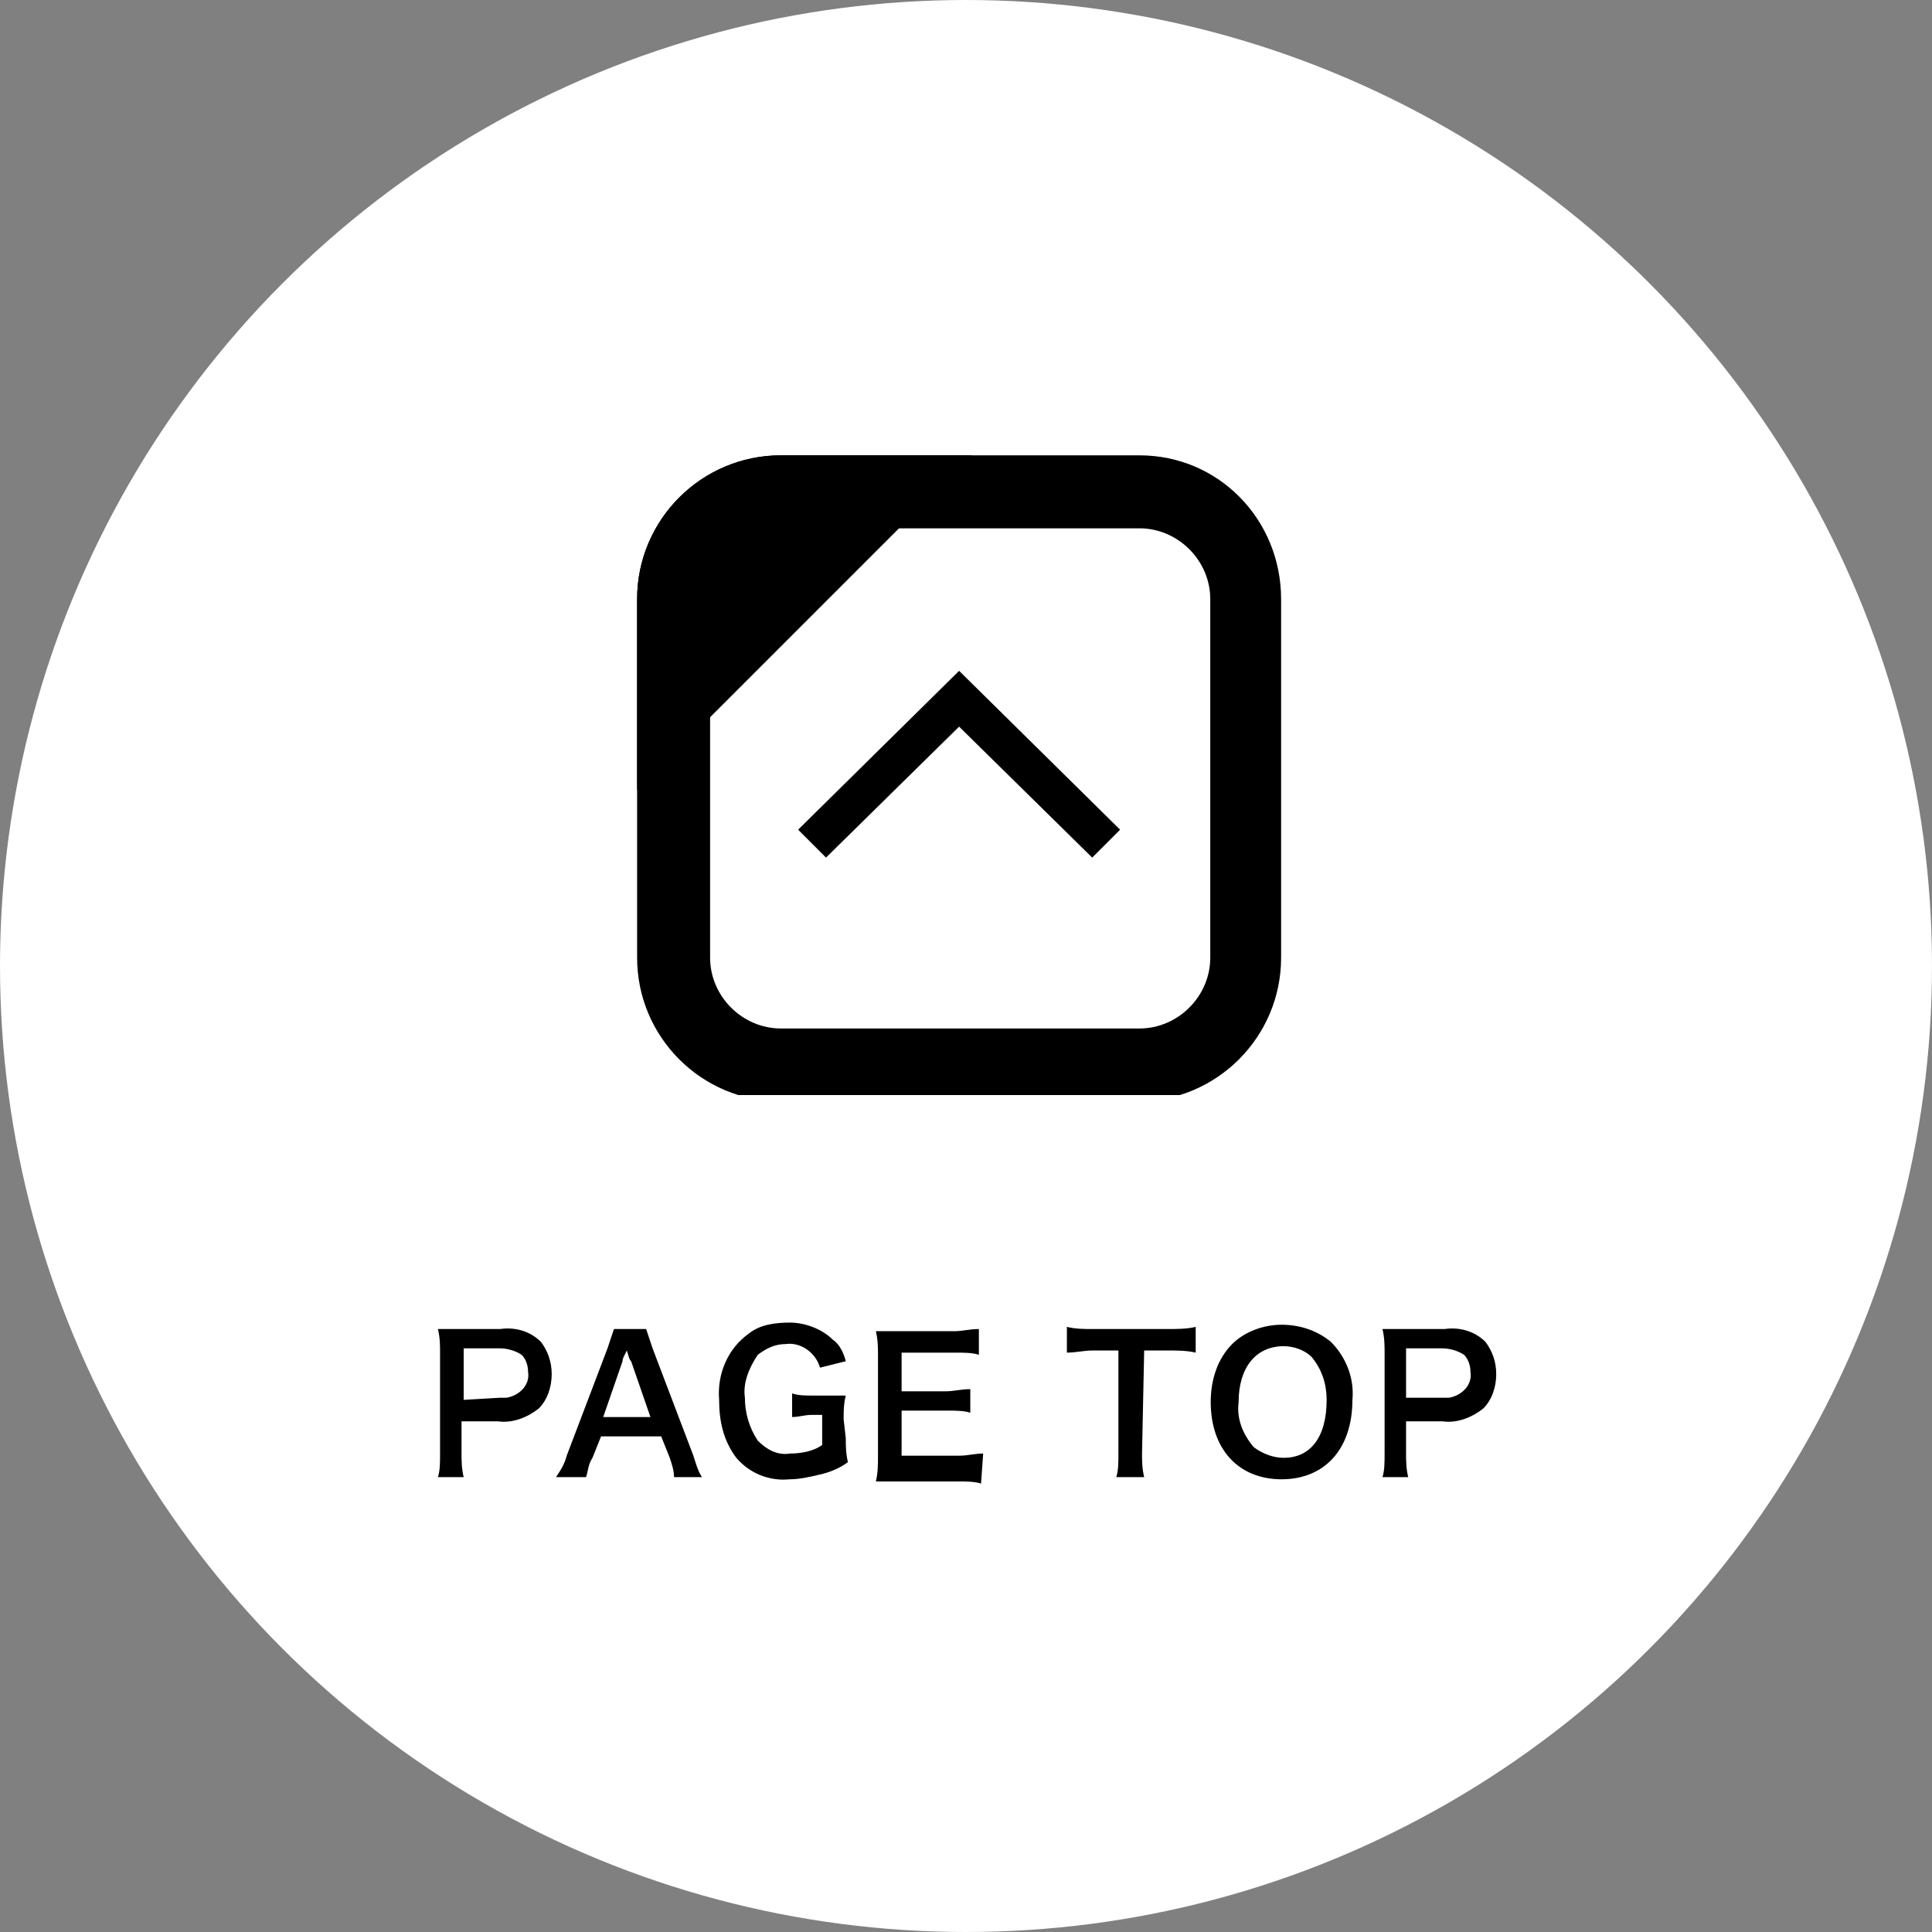 <?xml version="1.0" encoding="utf-8"?>
<!-- Generator: Adobe Illustrator 27.4.0, SVG Export Plug-In . SVG Version: 6.00 Build 0)  -->
<svg version="1.1" id="レイヤー_1" xmlns="http://www.w3.org/2000/svg" xmlns:xlink="http://www.w3.org/1999/xlink" x="0px"
	 y="0px" viewBox="0 0 90 90" style="enable-background:new 0 0 90 90;" xml:space="preserve">
<rect x="0" y="0" width="90" height="90" fill="#808080" stroke="none"/>
<style type="text/css">
	.st0{fill:#FFFFFF;}
	.st1{fill:none;}
	.st2{clip-path:url(#SVGID_00000156574549686746179870000004324750424517281972_);}
</style>
<g>
	<circle class="st0" cx="45" cy="45" r="45"/>
	<g id="pagetop" transform="translate(0 0.111)">
		<g id="up" transform="translate(9.379 0)">
			<g id="arrow_back_ios_black_24dp" transform="translate(30 0.139) rotate(90)">
				<path id="パス_6" class="st1" d="M21-20.3h30v30H21V-20.3z"/>
				<path id="パス_7" d="M39.7-11.5l-1.3-1.3L31-5.3l7.4,7.5l1.3-1.3l-6.1-6.2L39.7-11.5z"/>
			</g>
			<g id="グループ_56833">
				<g id="グループ_56834">
					<g id="グループ_56836">
						<g>
							<defs>
								<rect id="SVGID_1_" x="20.3" y="20.9" width="30" height="30"/>
							</defs>
							<clipPath id="SVGID_00000046315296059145396540000001501761426085686674_">
								<use xlink:href="#SVGID_1_"  style="overflow:visible;"/>
							</clipPath>
							<g id="グループ_56835" style="clip-path:url(#SVGID_00000046315296059145396540000001501761426085686674_);">
								<path id="パス_144680" d="M43.7,24.5c1.8,0,3.3,1.5,3.3,3.3v16.7c0,1.8-1.5,3.3-3.3,3.3H27c-1.8,0-3.3-1.5-3.3-3.3V27.8
									c0-1.8,1.5-3.3,3.3-3.3H43.7z M43.7,21.1H27c-3.7,0-6.7,3-6.7,6.7c0,0,0,0,0,0v16.7c0,3.7,3,6.7,6.7,6.7h16.6
									c3.7,0,6.7-3,6.7-6.7V27.8C50.3,24.1,47.4,21.1,43.7,21.1"/>
								<path id="パス_144681" d="M20.3,36.7v-8.9c0-3.7,3-6.7,6.7-6.7c0,0,0,0,0,0h8.9"/>
							</g>
						</g>
					</g>
				</g>
			</g>
		</g>
		<path id="パス_306032" d="M21.6,68.7c-0.1-0.4-0.1-0.8-0.1-1.1v-1.5h1.7c0.7,0.1,1.4-0.2,1.9-0.6c0.4-0.4,0.6-1,0.6-1.6
			c0-0.6-0.2-1.1-0.5-1.5c-0.5-0.5-1.2-0.7-1.9-0.6h-1.8c-0.5,0-0.7,0-1.1,0c0.1,0.4,0.1,0.8,0.1,1.1v4.7c0,0.4,0,0.8-0.1,1.1H21.6z
			 M21.6,65.1v-2.4h1.7c0.3,0,0.7,0.1,1,0.3c0.2,0.2,0.3,0.5,0.3,0.8c0.1,0.6-0.4,1.1-1,1.2c-0.1,0-0.2,0-0.3,0L21.6,65.1z
			 M32.7,68.7c-0.2-0.3-0.3-0.7-0.4-1l-1.9-5c-0.1-0.3-0.2-0.6-0.3-0.9h-1.5c-0.1,0.3-0.2,0.6-0.3,0.9l-1.9,5
			c-0.1,0.4-0.3,0.7-0.5,1h1.4c0.1-0.3,0.1-0.6,0.3-0.9l0.4-1h2.8l0.4,1c0.1,0.3,0.2,0.6,0.2,0.9H32.7z M30.3,65.9h-2.2l0.9-2.6
			c0-0.1,0-0.1,0.2-0.5c0.1,0.3,0.1,0.4,0.2,0.5L30.3,65.9z M39.3,66c0-0.4,0-0.7,0.1-1.1c-0.4,0-0.6,0-1,0h-0.5c-0.4,0-0.7,0-1-0.1
			v1.1c0.3,0,0.6-0.1,0.9-0.1h0.5v1.4c-0.4,0.3-1,0.4-1.5,0.4c-0.6,0.1-1.1-0.2-1.5-0.6c-0.4-0.6-0.6-1.3-0.6-2
			c-0.1-0.7,0.2-1.4,0.6-2c0.4-0.3,0.8-0.5,1.3-0.5c0.7-0.1,1.4,0.4,1.6,1.1l1.2-0.3c-0.1-0.4-0.3-0.8-0.6-1c-0.5-0.5-1.3-0.8-2-0.8
			c-0.7,0-1.4,0.1-1.9,0.5c-1,0.7-1.5,1.9-1.4,3.1c0,1,0.2,1.9,0.8,2.7c0.6,0.7,1.5,1.1,2.5,1c0.4,0,0.9-0.1,1.3-0.2
			c0.5-0.1,1-0.3,1.4-0.6c-0.1-0.4-0.1-0.8-0.1-1.1L39.3,66z M45.8,67.6c-0.4,0-0.7,0.1-1.1,0.1H42v-2.1h2.1c0.4,0,0.8,0,1.1,0.1
			v-1.1c-0.4,0-0.8,0.1-1.1,0.1H42v-1.8h2.5c0.4,0,0.8,0,1.1,0.1v-1.2c-0.4,0-0.8,0.1-1.1,0.1h-2.6c-0.5,0-0.8,0-1.1,0
			c0.1,0.4,0.1,0.8,0.1,1.1v4.7c0,0.4,0,0.8-0.1,1.2c0.3,0,0.6,0,1.1,0h2.7c0.4,0,0.8,0,1.1,0.1L45.8,67.6z M53.3,62.8h1.1
			c0.4,0,0.9,0,1.3,0.1v-1.2c-0.4,0.1-0.9,0.1-1.3,0.1h-3.5c-0.4,0-0.8,0-1.2-0.1v1.2c0.4,0,0.8-0.1,1.2-0.1h1.2v4.8
			c0,0.4,0,0.8-0.1,1.1h1.3c-0.1-0.4-0.1-0.8-0.1-1.1L53.3,62.8z M59.7,61.6c-0.8,0-1.7,0.3-2.3,0.9c-0.7,0.7-1,1.7-1,2.7
			c0,2.2,1.3,3.6,3.3,3.6s3.3-1.4,3.3-3.7c0.1-1-0.3-2-1-2.7C61.4,61.9,60.6,61.6,59.7,61.6L59.7,61.6z M59.8,67.8
			c-0.5,0-1-0.2-1.4-0.5c-0.5-0.6-0.8-1.3-0.7-2.1c0-1.6,0.8-2.6,2.1-2.6c0.5,0,1,0.2,1.3,0.5c0.5,0.6,0.7,1.3,0.7,2
			C61.8,66.9,61,67.8,59.8,67.8z M65.6,68.7c-0.1-0.4-0.1-0.8-0.1-1.1v-1.5h1.7c0.7,0.1,1.4-0.2,1.9-0.6c0.4-0.4,0.6-1,0.6-1.6
			c0-0.6-0.2-1.1-0.5-1.5c-0.5-0.5-1.2-0.7-1.9-0.6h-1.8c-0.5,0-0.7,0-1.1,0c0.1,0.4,0.1,0.8,0.1,1.1v4.7c0,0.4,0,0.8-0.1,1.1
			L65.6,68.7z M65.5,65.1v-2.4h1.7c0.3,0,0.7,0.1,1,0.3c0.2,0.2,0.3,0.5,0.3,0.8c0.1,0.6-0.4,1.1-1,1.2c-0.1,0-0.2,0-0.3,0H65.5z"/>
	</g>
</g>
</svg>
